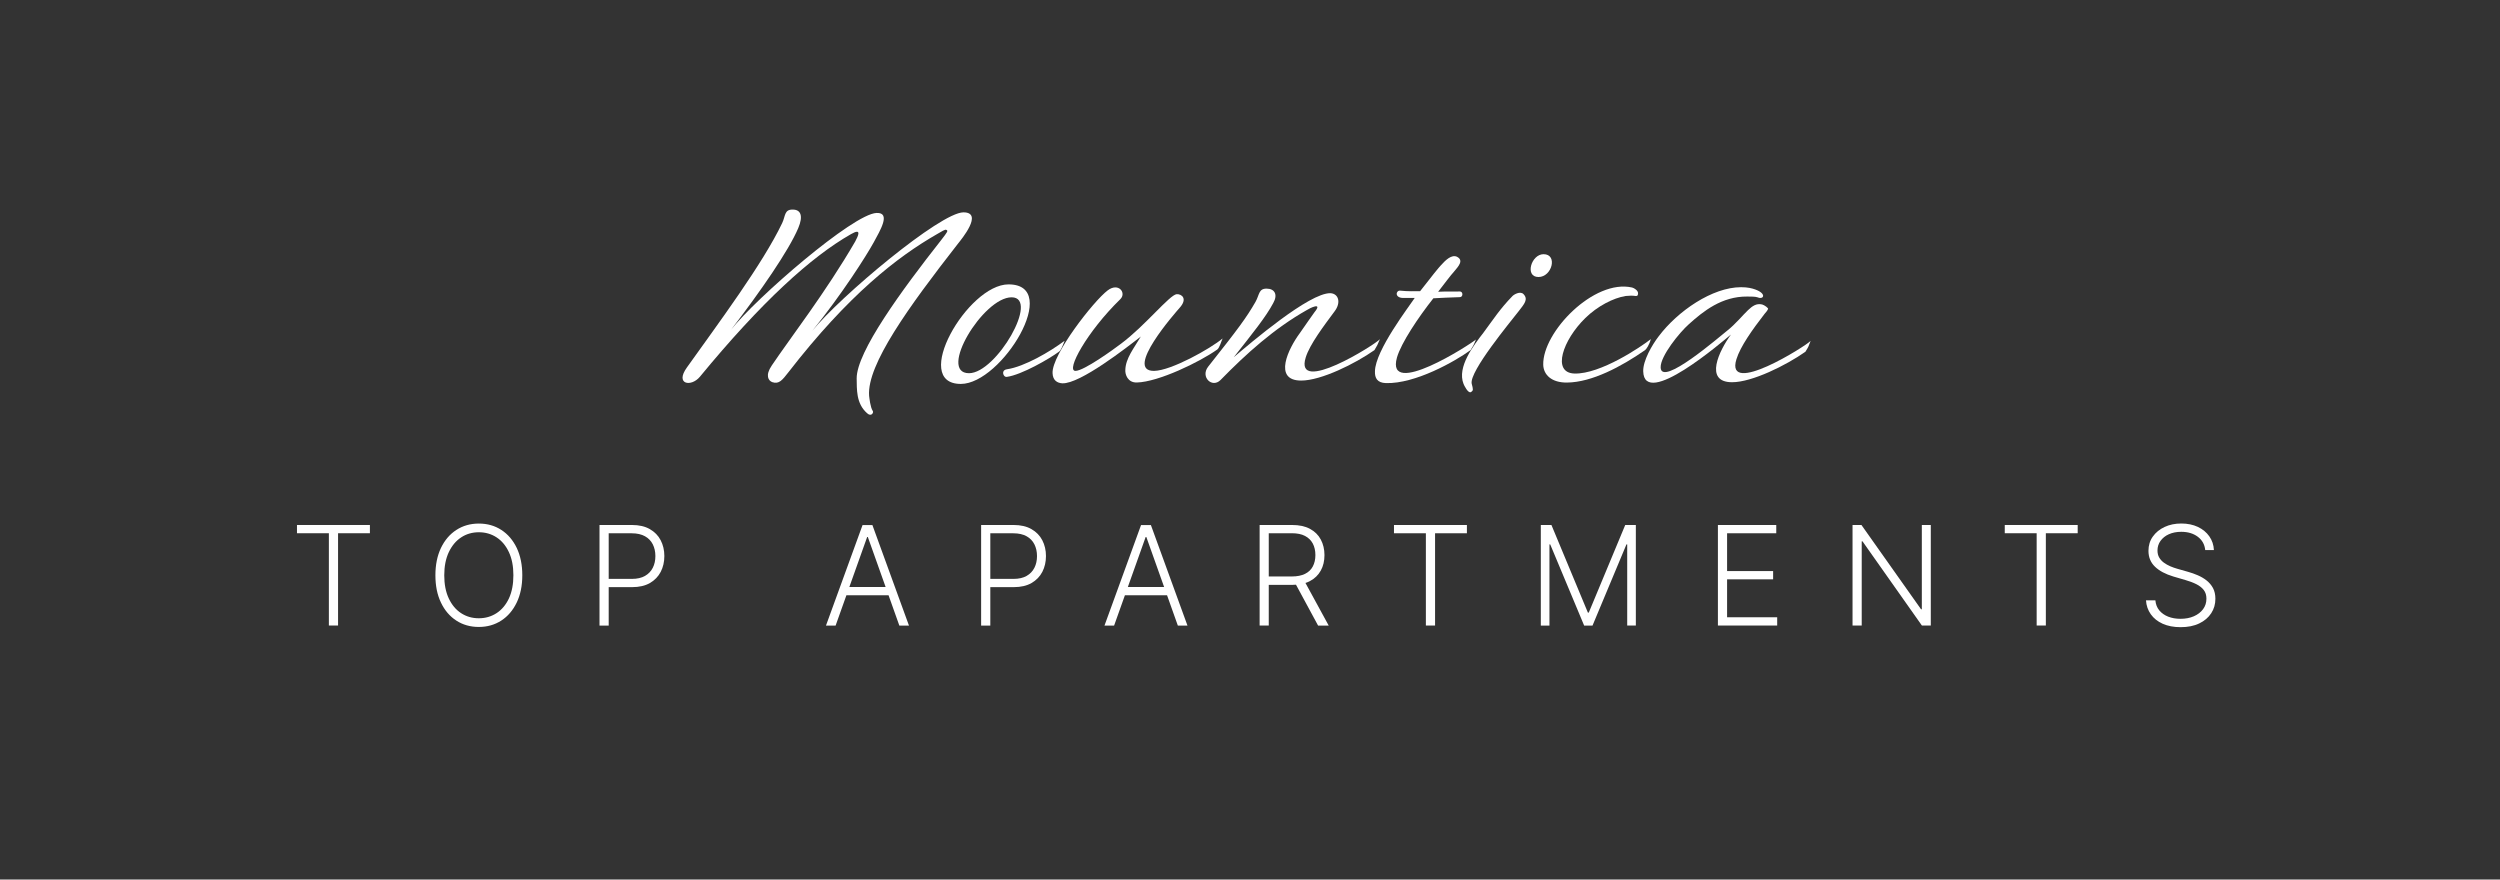 <?xml version="1.0" encoding="utf-8"?>
<!-- Generator: Adobe Illustrator 27.5.0, SVG Export Plug-In . SVG Version: 6.00 Build 0)  -->
<svg version="1.1" xmlns="http://www.w3.org/2000/svg" xmlns:xlink="http://www.w3.org/1999/xlink" x="0px" y="0px"
	 viewBox="0 0 454.58 159.93" style="enable-background:new 0 0 454.58 159.93;" xml:space="preserve">
<rect x="0" y="0" width="454.58" height="159.93" fill="#333333" stroke="none"/>
<style type="text/css">
	.st0{fill:#FFFFFF;}
</style>
<g id="jako_text">
	<g>
		<g>
			<path class="st0" d="M174.18,44.32c-8.97,11.49-16.56,22-16.15,27.64c0.05,0.36,0.21,2.1,0.67,2.77
				c0.21,0.26-0.26,1.13-1.03,0.41c-2.05-1.8-1.85-4.41-1.9-6.31c-0.05-4.82,8.26-16.15,15.33-25.13c1.23-1.59,1.33-1.74,0.97-1.9
				c-0.21-0.15-0.87,0.31-1.69,0.77c-7.23,4.15-16.1,11.03-27.03,25.13c-1.08,1.38-1.69,2.21-2.92,1.79
				c-0.72-0.26-1.33-1.23-0.1-3.03c3.38-5.03,9.8-13.28,15.18-22.56c0.51-0.97,1.28-2.51-0.77-1.33
				c-7.28,4.15-16.26,12.31-27.49,25.95c-1.59,1.9-4.56,1.38-2.36-1.69c5.85-8.21,13.8-18.87,17.33-26.26
				c0.62-1.28,0.36-2.51,1.95-2.46c1.38,0,1.95,1.08,0.97,3.38c-1.74,4.1-6.82,11.44-12.21,18.46c4.56-5.79,22.21-21.08,26.46-21.23
				c2.67-0.1,0.62,3.23-0.51,5.33c-1.38,2.51-5.85,9.54-11.18,16.1c5.03-6.21,23.28-21.54,27.49-21.54
				C178.89,38.63,174.79,43.55,174.18,44.32z"/>
			<path class="st0" d="M174.71,69.81c-9.18,0,1.23-18.1,8.67-18.1C193.17,51.71,182.15,69.81,174.71,69.81z M176.2,67.86
				c4.97,0,12.92-13.8,7.74-13.8S170.46,67.86,176.2,67.86z M192.61,63.91c-1.79,1.33-6.87,4.26-9.54,4.62
				c-0.31,0.05-0.62-0.21-0.67-0.67c0-0.51,0.36-0.67,0.72-0.72c3.13-0.46,7.8-3.18,10.46-5.18
				C193.23,62.89,192.92,63.66,192.61,63.91z"/>
			<path class="st0" d="M221.34,63.55c-3.18,2.26-10.67,5.9-14.62,6c-1.69,0.05-2.15-1.49-2.1-2.26c0.05-2.15,1.59-4,2.82-6.1
				c-2.56,2-11.03,8.62-14.26,8.51c-0.92-0.05-1.74-0.51-1.79-1.85c-0.15-3.38,7.49-13.13,10-15.03c2-1.54,3.49,0.46,2.31,1.59
				c-6.05,5.9-9.95,13.03-8.15,13.03c1.54,0,6.92-3.9,8.26-4.92c4.41-3.28,8.87-8.92,10.15-9.03c0.92-0.05,2.05,0.82,0.51,2.51
				c-0.67,0.77-10.15,11.49-4.62,11.44c3.13-0.05,10.26-4.05,12.46-5.9C222.06,62.07,221.75,63.25,221.34,63.55z"/>
			<path class="st0" d="M249.92,63.66c-3.49,2.46-9.69,5.54-13.33,5.54c-5.18,0-2.31-5.85-0.21-8.67c1.13-1.59,2.15-3.13,2.62-3.74
				c1.64-2-0.92-0.72-1.38-0.41c-5.9,3.33-10.98,7.9-15.69,12.72c-1.54,1.54-3.69-0.56-2.26-2.41c5.44-6.87,6.97-8.92,8.62-11.8
				c0.72-1.28,0.56-2.41,2-2.41c1.49,0,2.1,1.08,1.23,2.62c-1.33,2.51-3.74,5.49-7.18,9.85c3.03-2.56,13.74-11.74,17.59-11.64
				c1.49,0.1,1.95,1.74,0.72,3.33c-1.9,2.56-4.51,6-5.23,8.36c-2.15,6.92,12.62-2.31,13.49-3.33
				C250.38,62.89,250.54,62.63,249.92,63.66z"/>
			<path class="st0" d="M267.4,63.66c-2.82,2.05-10.05,6.15-15.39,6c-1.59-0.05-2.05-0.92-2-2.15c0.05-3.79,6.26-11.85,7.23-13.33
				c-0.97,0-1.28,0-2.05,0c-1.69,0-1.38-1.44-0.56-1.33c1.28,0.15,2.67,0.1,3.59,0.1c2.1-2.72,3.44-4.36,3.79-4.72
				c0.87-0.97,1.95-2,2.92-1.54c1.28,0.67,0.26,1.74-0.56,2.72c-0.62,0.67-1.79,2.26-2.87,3.64c2.21-0.1,2.26,0,3.9-0.05
				c0.67-0.05,0.67,1.03,0.05,1.03c-2.67,0.1-2.87,0.1-4.82,0.21c-2.72,3.44-5.85,8.1-6.62,10.77c-2.1,7.54,13.33-2.36,14.36-3.28
				C267.87,62.99,267.97,62.68,267.4,63.66z"/>
			<path class="st0" d="M276.11,56.63c-1.38,1.79-8.97,10.92-8.51,13.13c0.26,1.03,0.36,1.23-0.15,1.54
				c-0.51,0.26-1.23-1.23-1.33-1.49c-1.23-3.08,1.85-7.03,3.59-9.28c1.79-2.41,3.03-4.36,5.28-6.67c0.21-0.26,1.44-1.03,2.05-0.36
				C277.91,54.43,277.19,55.25,276.11,56.63z M279.75,50.37c-2.56,0-1.33-4.15,0.92-4.15C283.29,46.22,282.21,50.37,279.75,50.37z"
				/>
			<path class="st0" d="M299.13,63.66c-4.36,3.03-9.69,5.85-14.16,5.9c-2.87,0.05-4.31-1.44-4.36-3.23
				c-0.15-5.95,9.23-15.64,16.16-14.05c0.41,0.1,1.08,0.56,1.08,1.03c0,0.36-0.1,0.56-0.46,0.51c-0.62-0.1-1.13-0.05-1.79,0
				c-2.26,0.36-5.13,1.85-7.33,4c-4.1,4-6.15,9.95-2,10.1c4.72,0.15,12.15-4.87,13.9-6.26C299.9,62.73,299.34,63.5,299.13,63.66z"/>
			<path class="st0" d="M328.28,63.96c-3.49,2.46-9.69,5.54-13.33,5.54c-5.18,0-2.31-5.79-0.21-8.67
				c-1.49,1.23-15.8,13.59-15.95,6.67c-0.05-1.9,1.59-4.77,2.82-6.36c3.44-4.56,9.74-8.92,14.98-8.92c1.23,0,2,0.21,2.56,0.41
				c2.15,0.77,1.54,1.9,0.46,1.44c-0.41-0.15-1.23-0.15-1.9-0.15c-4.62-0.05-8,2.67-10.62,5.03c-1.69,1.49-5.18,5.79-5.13,7.85
				c0.05,3.69,10.77-5.64,12.15-6.72c1.44-1.13,2.77-2.77,3.74-3.69c0.77-0.72,1.49-1.28,2.56-1.03c0.41,0.1,1.18,0.67,1.08,0.82
				c-0.15,0.36-0.41,0.62-0.62,0.87c-2.26,2.92-4.41,5.95-5.13,8.26c-2.15,6.92,12.67-2.41,13.49-3.33
				C328.74,63.25,328.9,62.94,328.28,63.96z"/>
		</g>
		<g>
			<path class="st0" d="M54,96.96v-1.5h13.26v1.5h-5.79v16.78h-1.67V96.96H54z"/>
			<path class="st0" d="M94.97,104.6c0,1.91-0.34,3.56-1.02,4.97c-0.68,1.41-1.61,2.5-2.8,3.27c-1.19,0.77-2.55,1.16-4.09,1.16
				c-1.54,0-2.91-0.39-4.09-1.16c-1.19-0.77-2.12-1.86-2.79-3.27c-0.68-1.41-1.01-3.06-1.01-4.97c0-1.9,0.34-3.56,1.01-4.97
				c0.68-1.41,1.61-2.5,2.8-3.27c1.19-0.77,2.55-1.16,4.09-1.16c1.54,0,2.91,0.39,4.09,1.16c1.19,0.77,2.12,1.86,2.8,3.27
				C94.63,101.04,94.97,102.7,94.97,104.6z M93.35,104.6c0-1.64-0.27-3.04-0.82-4.21c-0.55-1.17-1.29-2.06-2.24-2.68
				c-0.95-0.62-2.02-0.93-3.22-0.93c-1.2,0-2.27,0.31-3.21,0.93c-0.95,0.62-1.69,1.51-2.25,2.68c-0.55,1.17-0.83,2.57-0.83,4.21
				c0,1.64,0.27,3.04,0.82,4.21c0.55,1.17,1.29,2.06,2.24,2.68s2.02,0.93,3.22,0.93c1.2,0,2.28-0.31,3.23-0.93
				c0.95-0.62,1.7-1.51,2.25-2.68C93.08,107.64,93.35,106.24,93.35,104.6z"/>
			<path class="st0" d="M109.01,113.75V95.46h5.9c1.3,0,2.38,0.25,3.25,0.75c0.87,0.5,1.53,1.17,1.97,2.02
				c0.44,0.85,0.67,1.81,0.67,2.87s-0.22,2.03-0.66,2.88c-0.44,0.85-1.1,1.53-1.96,2.03c-0.87,0.5-1.95,0.75-3.24,0.75h-4.64v-1.5
				h4.6c0.96,0,1.75-0.18,2.38-0.54s1.1-0.85,1.42-1.48s0.47-1.34,0.47-2.13c0-0.8-0.16-1.51-0.47-2.13s-0.79-1.12-1.42-1.47
				s-1.44-0.54-2.41-0.54h-4.19v16.78H109.01z"/>
			<path class="st0" d="M151.94,113.75h-1.75l6.65-18.28h1.79l6.65,18.28h-1.75l-5.73-16.11h-0.12L151.94,113.75z M153.2,106.74
				h9.07v1.5h-9.07V106.74z"/>
			<path class="st0" d="M178.4,113.75V95.46h5.9c1.3,0,2.38,0.25,3.25,0.75c0.87,0.5,1.53,1.17,1.97,2.02
				c0.44,0.85,0.67,1.81,0.67,2.87s-0.22,2.03-0.66,2.88c-0.44,0.85-1.1,1.53-1.96,2.03c-0.87,0.5-1.95,0.75-3.24,0.75h-4.64v-1.5
				h4.6c0.96,0,1.75-0.18,2.38-0.54s1.1-0.85,1.42-1.48s0.47-1.34,0.47-2.13c0-0.8-0.16-1.51-0.47-2.13s-0.79-1.12-1.42-1.47
				s-1.44-0.54-2.41-0.54h-4.19v16.78H178.4z"/>
			<path class="st0" d="M202.58,113.75h-1.75l6.65-18.28h1.79l6.65,18.28h-1.75l-5.73-16.11h-0.12L202.58,113.75z M203.84,106.74
				h9.07v1.5h-9.07V106.74z"/>
			<path class="st0" d="M229.04,113.75V95.46h5.9c1.3,0,2.38,0.23,3.25,0.7c0.87,0.47,1.53,1.11,1.97,1.94s0.67,1.77,0.67,2.83
				c0,1.07-0.22,2.01-0.67,2.82s-1.1,1.45-1.97,1.91c-0.87,0.46-1.95,0.69-3.23,0.69h-5.03v-1.53h4.98c0.95,0,1.75-0.16,2.38-0.47
				s1.11-0.76,1.42-1.35c0.31-0.58,0.47-1.27,0.47-2.07c0-0.8-0.16-1.5-0.47-2.09c-0.32-0.6-0.79-1.06-1.42-1.39
				c-0.63-0.33-1.43-0.49-2.4-0.49h-4.19v16.78H229.04z M237.1,105.5l4.5,8.25h-1.93l-4.46-8.25H237.1z"/>
			<path class="st0" d="M253.47,96.96v-1.5h13.26v1.5h-5.79v16.78h-1.67V96.96H253.47z"/>
			<path class="st0" d="M280.17,95.46h1.93l6.63,15.93h0.16l6.63-15.93h1.93v18.28h-1.57V98.99h-0.14l-6.17,14.76h-1.52l-6.17-14.76
				h-0.14v14.76h-1.57V95.46z"/>
			<path class="st0" d="M312.37,113.75V95.46h10.61v1.5h-8.94v6.88h8.37v1.5h-8.37v6.9h9.11v1.5H312.37z"/>
			<path class="st0" d="M351.08,95.46v18.28h-1.62l-10.8-15.31h-0.14v15.31h-1.67V95.46h1.62l10.84,15.33h0.14V95.46H351.08z"/>
			<path class="st0" d="M364.53,96.96v-1.5h13.26v1.5h-5.79v16.78h-1.67V96.96H364.53z"/>
			<path class="st0" d="M400.98,100.03c-0.1-1.02-0.55-1.83-1.35-2.43c-0.8-0.6-1.8-0.9-3.01-0.9c-0.85,0-1.6,0.15-2.25,0.44
				c-0.65,0.29-1.15,0.7-1.52,1.21c-0.37,0.51-0.55,1.1-0.55,1.75c0,0.48,0.1,0.91,0.31,1.27c0.21,0.36,0.49,0.67,0.84,0.93
				s0.75,0.48,1.18,0.67c0.43,0.18,0.87,0.34,1.31,0.46l1.93,0.55c0.58,0.16,1.17,0.37,1.75,0.62c0.58,0.25,1.12,0.56,1.6,0.94
				s0.88,0.84,1.17,1.38c0.29,0.54,0.44,1.2,0.44,1.96c0,0.98-0.25,1.85-0.76,2.63s-1.23,1.4-2.18,1.85
				c-0.95,0.46-2.08,0.68-3.4,0.68c-1.24,0-2.32-0.21-3.24-0.62c-0.92-0.41-1.64-0.99-2.16-1.72s-0.82-1.58-0.88-2.54h1.71
				c0.06,0.72,0.3,1.33,0.71,1.83c0.42,0.5,0.96,0.88,1.62,1.14c0.67,0.26,1.41,0.39,2.23,0.39c0.91,0,1.72-0.15,2.43-0.46
				c0.71-0.31,1.27-0.74,1.68-1.29c0.41-0.55,0.61-1.19,0.61-1.92c0-0.62-0.16-1.14-0.48-1.56c-0.32-0.42-0.77-0.77-1.34-1.06
				c-0.57-0.29-1.24-0.54-2-0.76l-2.19-0.64c-1.43-0.43-2.55-1.02-3.34-1.78c-0.79-0.76-1.19-1.72-1.19-2.89
				c0-0.98,0.26-1.85,0.79-2.59c0.53-0.75,1.24-1.33,2.14-1.75c0.9-0.42,1.91-0.63,3.04-0.63c1.14,0,2.14,0.21,3.02,0.62
				c0.88,0.42,1.57,0.99,2.08,1.72c0.51,0.73,0.79,1.56,0.83,2.49H400.98z"/>
		</g>
	</g>
</g>
<g id="KRIVKY">
</g>
</svg>
